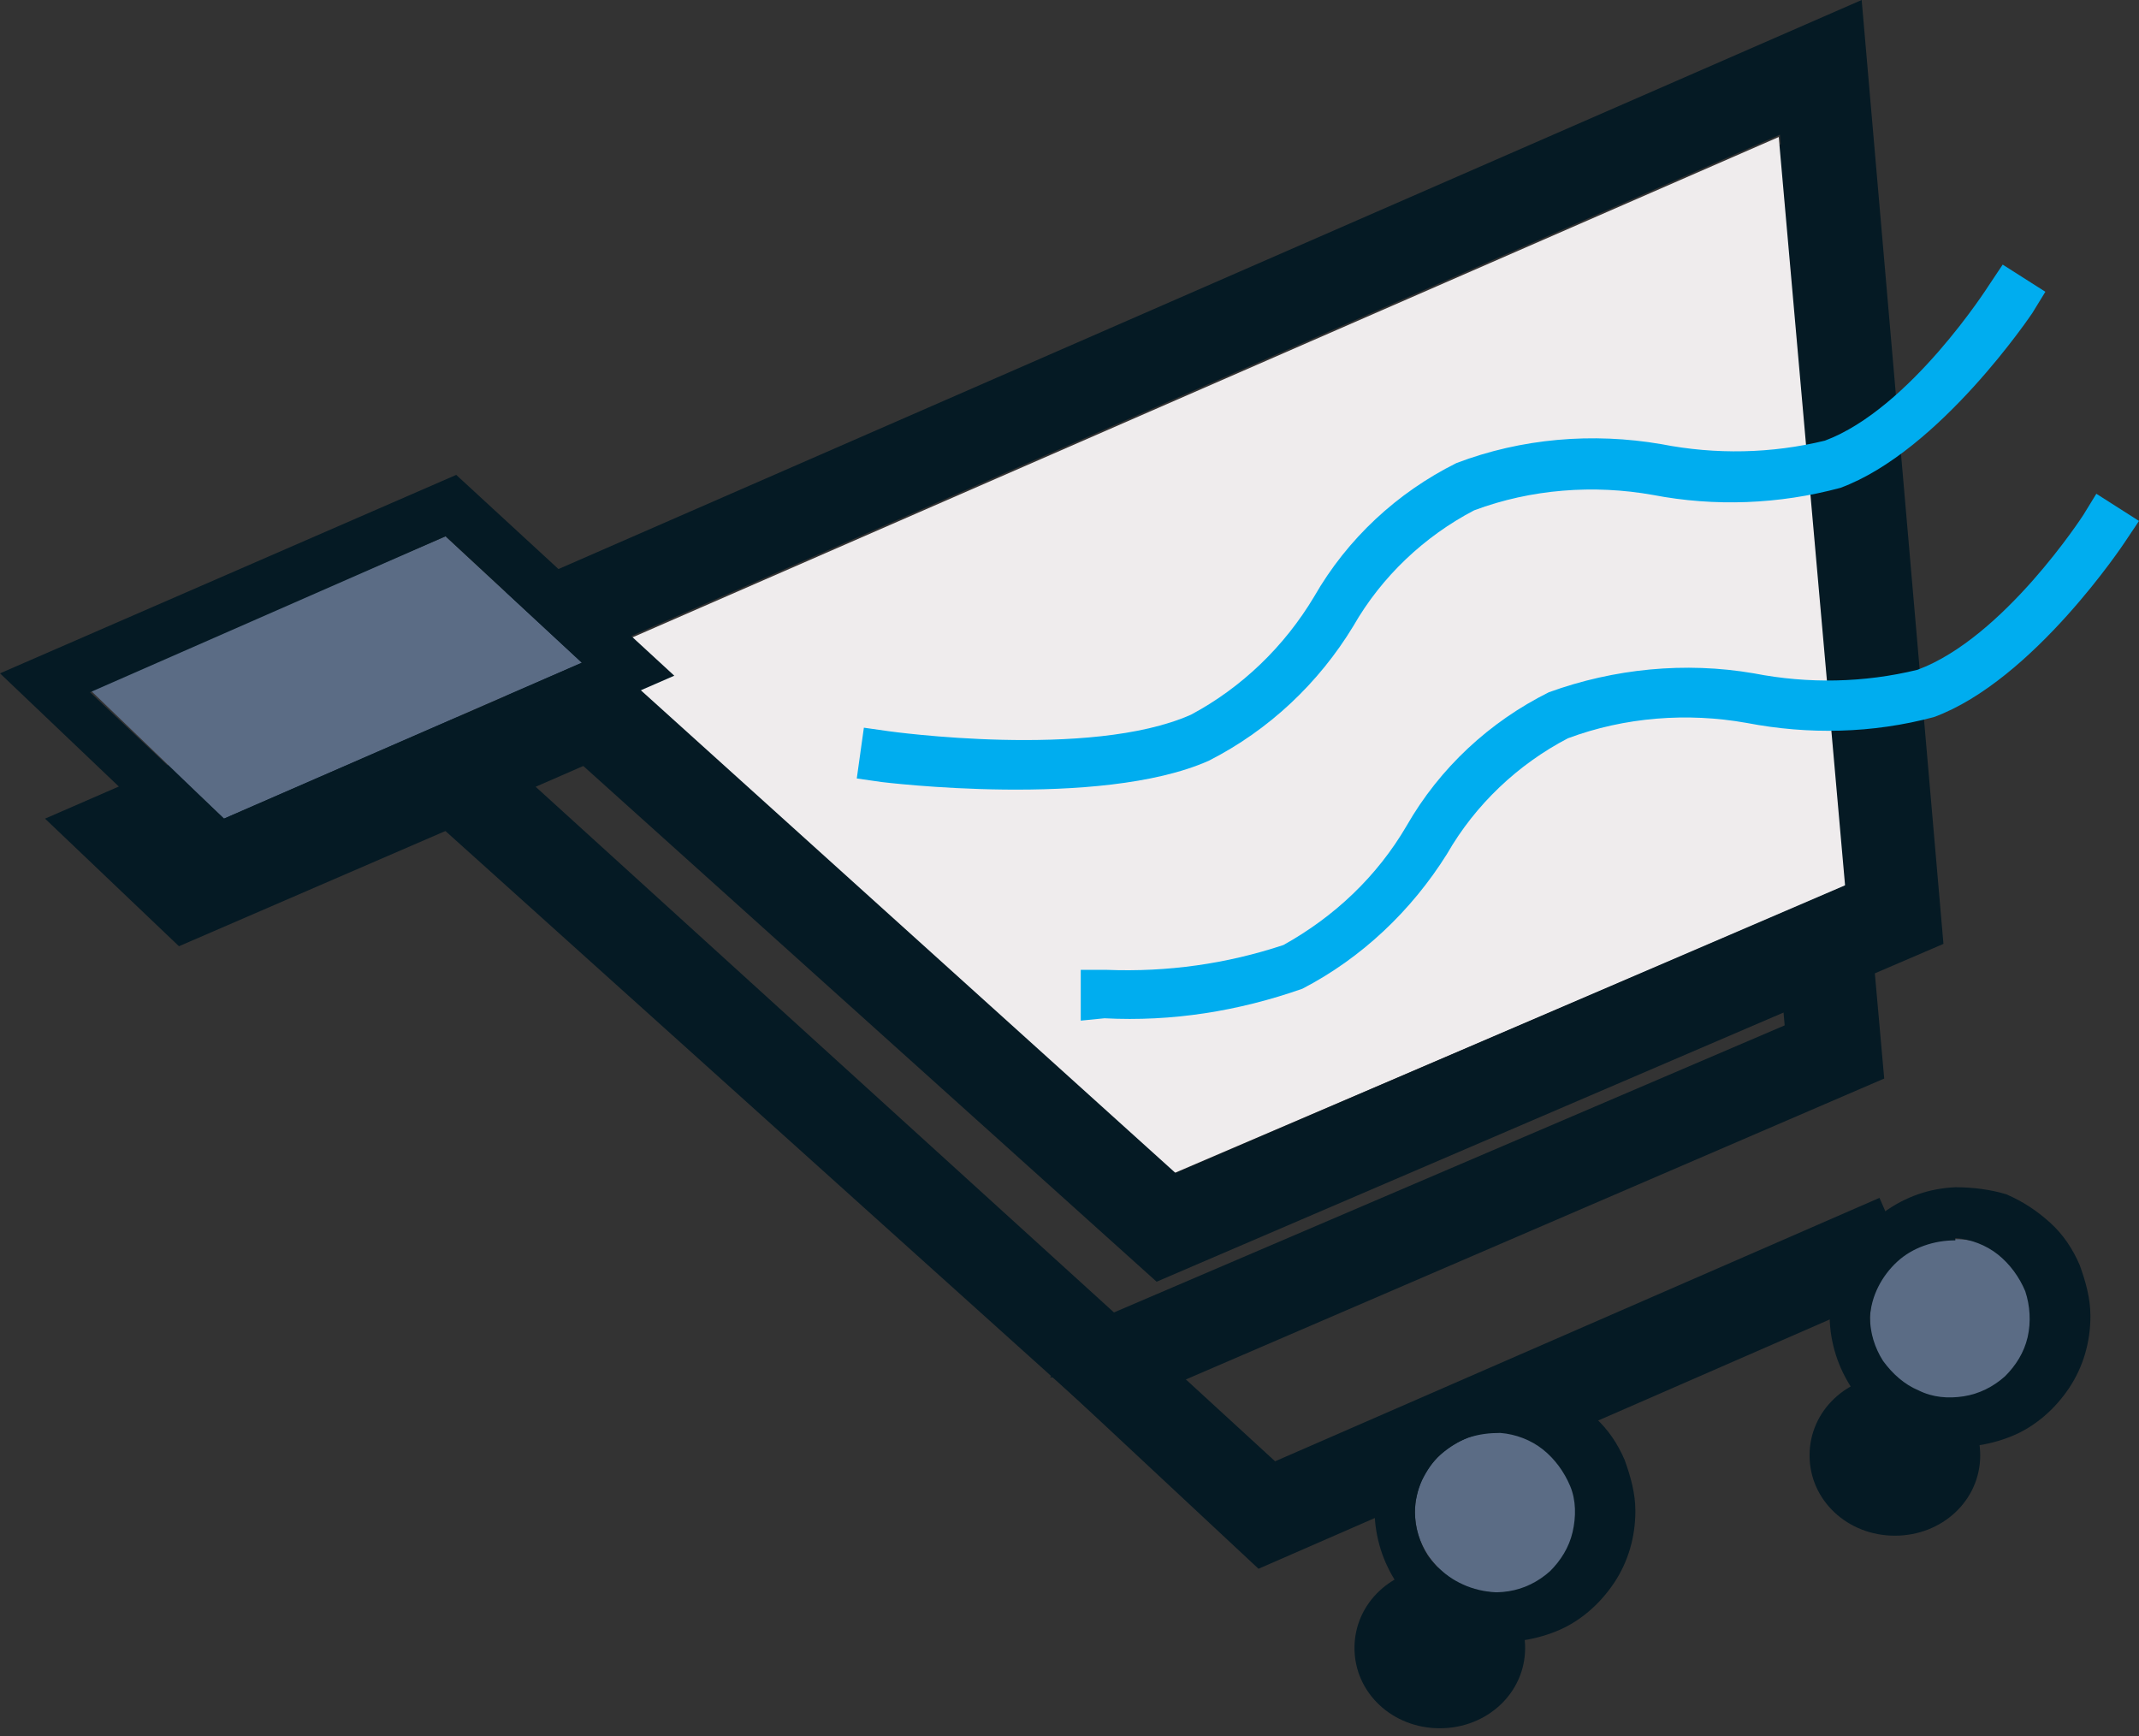 <svg width="69" height="56" viewBox="0 0 69 56" fill="none" xmlns="http://www.w3.org/2000/svg">
<rect x="0" y="0" width="69" height="56" fill="#333333" stroke="none"/>
<path fill-rule="evenodd" clip-rule="evenodd" d="M58.067 4.382L11.851 24.541L35.398 45.729L60.781 34.792L58.067 4.306V4.382ZM17.279 25.38L55.429 8.727L57.57 33.077L35.934 42.337L17.279 25.38Z" fill="#051A24"/>
<path fill-rule="evenodd" clip-rule="evenodd" d="M1.453 26.408L12.921 21.416L17.317 25.532L5.773 30.524L1.453 26.408Z" fill="#051A24"/>
<path fill-rule="evenodd" clip-rule="evenodd" d="M33.984 44.433L40.597 50.606L61.813 41.346L60.628 38.641L41.132 47.139L35.857 42.299L33.869 44.433H33.984Z" fill="#051A24"/>
<path d="M61.126 49.539C62.654 49.539 63.878 48.396 63.878 46.948C63.878 45.5 62.654 44.357 61.126 44.357C59.596 44.357 58.373 45.5 58.373 46.948C58.373 48.396 59.596 49.539 61.126 49.539Z" fill="#051A24"/>
<path d="M46.446 55.751C47.975 55.751 49.198 54.608 49.198 53.16C49.198 51.75 47.975 50.568 46.446 50.568C44.917 50.568 43.693 51.712 43.693 53.16C43.693 54.608 44.917 55.751 46.446 55.751Z" fill="#051A24"/>
<path fill-rule="evenodd" clip-rule="evenodd" d="M19.229 21.073L57.379 4.42L59.52 28.58L37.883 37.84L19.229 21.073Z" fill="#EFECED"/>
<path fill-rule="evenodd" clip-rule="evenodd" d="M60.054 0L13.8 20.197L37.31 41.346L62.692 30.448L60.054 0ZM19.266 20.997L57.417 4.344L59.558 28.542L37.921 37.84L19.266 20.997Z" fill="#051A24"/>
<path fill-rule="evenodd" clip-rule="evenodd" d="M2.905 22.254L14.373 17.3L18.77 21.378L7.225 26.408L2.905 22.254Z" fill="#5B6C85"/>
<path fill-rule="evenodd" clip-rule="evenodd" d="M14.717 15.319L0 21.721L6.881 28.275L21.751 21.797L14.717 15.319ZM2.905 22.331L14.373 17.3L18.77 21.378L7.225 26.408L2.905 22.331Z" fill="#051A24"/>
<path d="M63.075 45.157C64.604 45.157 65.827 44.014 65.827 42.566C65.827 41.156 64.604 39.974 63.075 39.974C61.545 39.974 60.322 41.117 60.322 42.566C60.322 43.975 61.545 45.157 63.075 45.157Z" fill="#5B6C85"/>
<path fill-rule="evenodd" clip-rule="evenodd" d="M63.075 38.298C62.234 38.336 61.469 38.602 60.781 39.098C60.093 39.593 59.596 40.241 59.29 41.003C58.984 41.765 58.946 42.604 59.137 43.404C59.328 44.204 59.749 44.928 60.322 45.5C60.934 46.071 61.66 46.453 62.463 46.605C63.266 46.757 64.107 46.643 64.871 46.338C65.636 46.033 66.286 45.462 66.745 44.776C67.203 44.09 67.433 43.29 67.433 42.451C67.433 41.88 67.28 41.346 67.089 40.813C66.859 40.279 66.553 39.822 66.133 39.441C65.712 39.06 65.254 38.755 64.719 38.526C64.221 38.374 63.648 38.298 63.075 38.298ZM63.075 39.936C63.572 39.974 64.069 40.165 64.451 40.47C64.833 40.775 65.139 41.194 65.33 41.651C65.483 42.108 65.521 42.642 65.407 43.137C65.292 43.633 65.024 44.052 64.68 44.395C64.298 44.738 63.839 44.966 63.342 45.043C62.845 45.119 62.348 45.081 61.89 44.852C61.431 44.661 61.049 44.319 60.743 43.899C60.475 43.48 60.322 42.985 60.322 42.489C60.361 41.803 60.705 41.156 61.202 40.698C61.699 40.241 62.387 40.012 63.075 40.012V39.936Z" fill="#051A24"/>
<path d="M48.396 51.368C49.925 51.368 51.148 50.225 51.148 48.777C51.148 47.329 49.925 46.186 48.396 46.186C46.867 46.186 45.644 47.329 45.644 48.777C45.644 50.225 46.867 51.368 48.396 51.368Z" fill="#5B6C85"/>
<path fill-rule="evenodd" clip-rule="evenodd" d="M48.396 44.586C47.555 44.624 46.791 44.89 46.102 45.386C45.414 45.881 44.917 46.529 44.612 47.291C44.306 48.053 44.267 48.892 44.459 49.692C44.65 50.492 45.07 51.216 45.644 51.788C46.255 52.359 46.982 52.74 47.784 52.893C48.587 53.045 49.428 52.931 50.193 52.626C50.957 52.321 51.607 51.75 52.066 51.064C52.525 50.378 52.754 49.578 52.754 48.739C52.754 48.168 52.601 47.634 52.41 47.1C52.181 46.567 51.875 46.11 51.454 45.729C51.034 45.348 50.575 45.043 50.04 44.814C49.543 44.7 48.969 44.586 48.396 44.586ZM48.396 46.224C48.893 46.262 49.39 46.453 49.772 46.758C50.154 47.062 50.46 47.482 50.651 47.939C50.843 48.396 50.843 48.93 50.728 49.425C50.613 49.92 50.346 50.34 50.002 50.683C49.619 51.026 49.161 51.254 48.664 51.331C48.167 51.407 47.67 51.369 47.211 51.14C46.752 50.949 46.37 50.606 46.064 50.187C45.797 49.768 45.644 49.273 45.644 48.777C45.644 48.434 45.72 48.091 45.873 47.748C46.026 47.444 46.217 47.139 46.485 46.91C46.752 46.681 47.058 46.491 47.364 46.377C47.708 46.262 48.052 46.224 48.396 46.224Z" fill="#051A24"/>
<path fill-rule="evenodd" clip-rule="evenodd" d="M28.441 25.227C28.441 25.227 35.474 26.103 38.991 24.541C40.941 23.55 42.546 22.026 43.655 20.197C44.572 18.596 45.949 17.3 47.554 16.462C49.389 15.776 51.415 15.624 53.326 15.967C55.314 16.348 57.379 16.271 59.366 15.738C62.577 14.557 65.559 10.098 65.559 10.098L65.98 9.412L64.603 8.536L64.145 9.222C64.145 9.222 61.622 13.185 58.869 14.214C57.149 14.633 55.352 14.671 53.594 14.328C51.377 13.947 49.083 14.138 46.981 14.938C45.069 15.89 43.464 17.377 42.393 19.244C41.438 20.845 40.062 22.178 38.418 23.055C35.169 24.503 28.67 23.588 28.67 23.588L27.867 23.474L27.638 25.112L28.441 25.227Z" fill="#00ADEF"/>
<path fill-rule="evenodd" clip-rule="evenodd" d="M35.628 32.848C37.807 32.962 39.947 32.62 42.012 31.895C43.923 30.905 45.529 29.38 46.675 27.551C47.593 25.951 48.969 24.655 50.575 23.817C52.41 23.131 54.436 22.978 56.347 23.321C58.335 23.703 60.399 23.664 62.387 23.131C65.598 21.95 68.541 17.491 68.541 17.491L69 16.805L67.624 15.928L67.203 16.614C67.203 16.614 64.642 20.578 61.852 21.607C60.131 22.026 58.335 22.064 56.576 21.721C54.359 21.34 52.066 21.568 49.963 22.331C48.052 23.283 46.446 24.769 45.376 26.637C44.42 28.275 43.044 29.571 41.4 30.485C39.565 31.095 37.654 31.362 35.704 31.286H34.863V32.924L35.628 32.848Z" fill="#00ADEF"/>
</svg>

